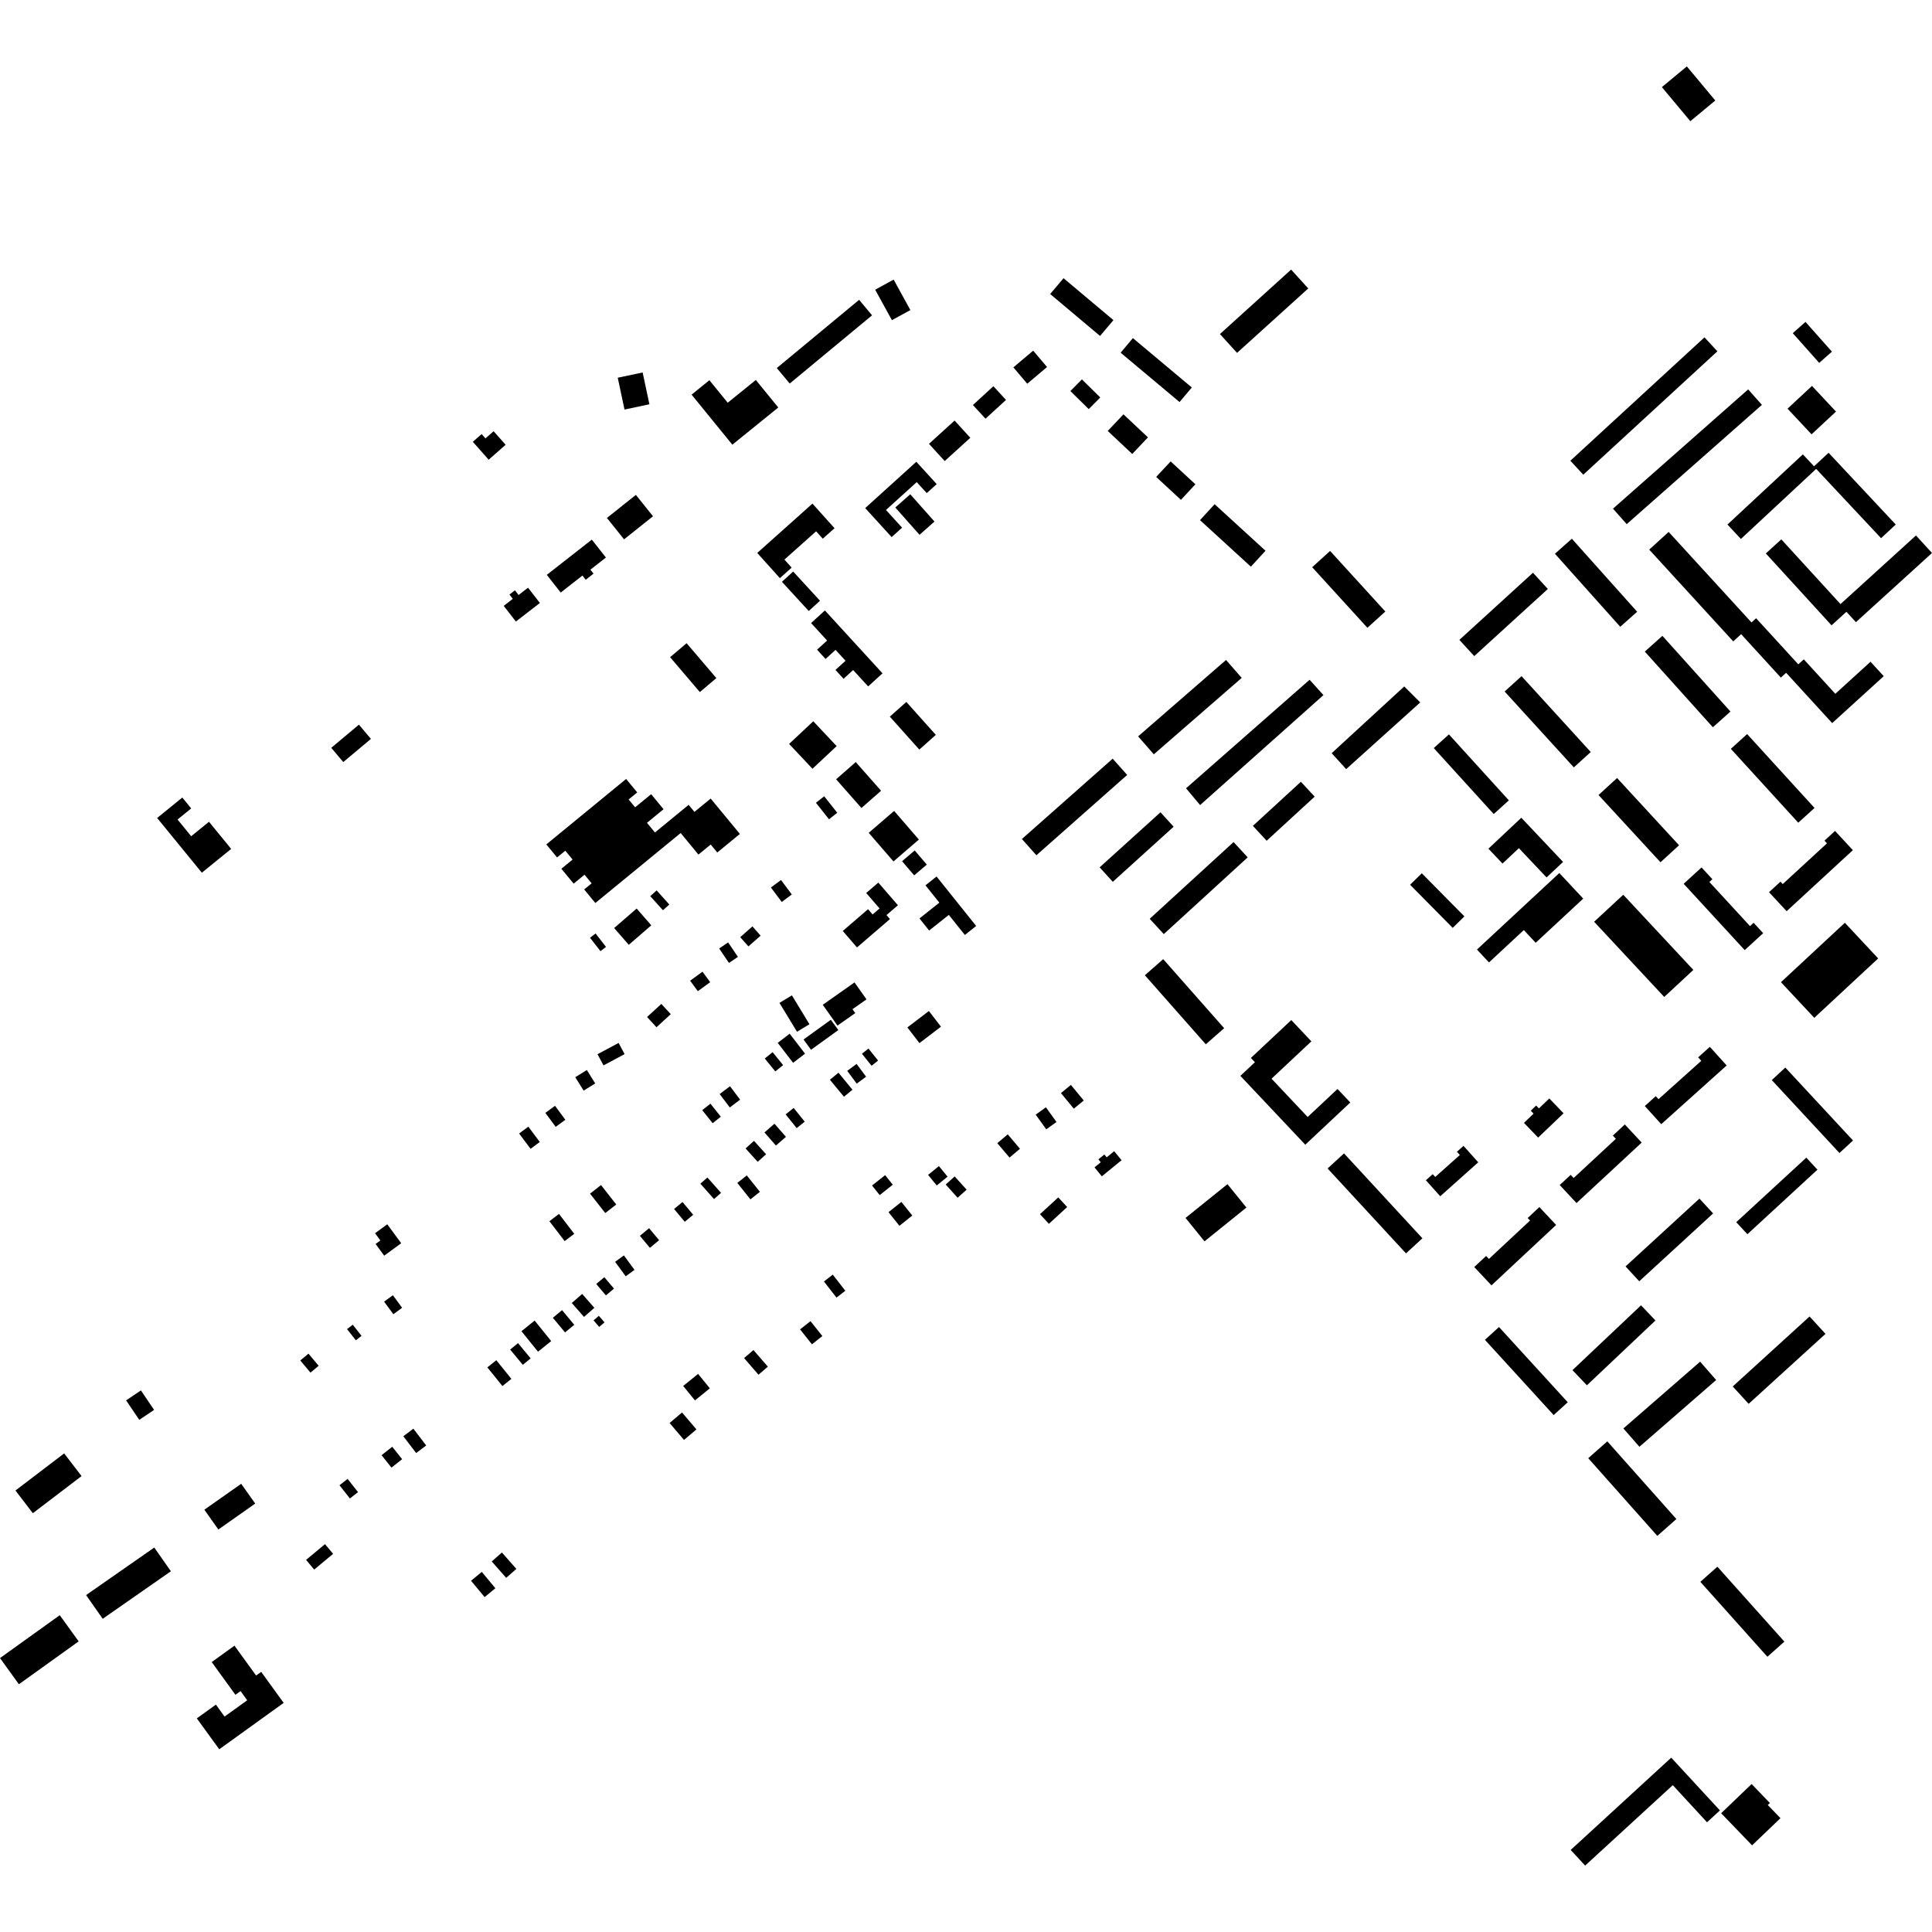 <?xml version="1.0" encoding="utf-8" standalone="no"?>
<!DOCTYPE svg PUBLIC "-//W3C//DTD SVG 1.1//EN"
  "http://www.w3.org/Graphics/SVG/1.1/DTD/svg11.dtd">
<!-- Created with matplotlib (https://matplotlib.org/) -->
<svg height="288pt" version="1.1" viewBox="0 0 288 288" width="288pt" xmlns="http://www.w3.org/2000/svg" xmlns:xlink="http://www.w3.org/1999/xlink">
 <defs>
  <style type="text/css">
*{stroke-linecap:butt;stroke-linejoin:round;}
  </style>
 </defs>
 <g id="figure_1">
  <g id="patch_1">
   <path d="M 0 288 
L 288 288 
L 288 0 
L 0 0 
z
" style="fill:none;opacity:0;"/>
  </g>
  <g id="axes_1">
   <g id="PatchCollection_1">
    <path clip-path="url(#pbea1839f1f)" d="M 93.335 116.118 
L 94.991 118.126 
L 93.711 119.175 
L 94.676 120.345 
L 97.065 118.388 
L 98.914 120.627 
L 96.443 122.656 
L 97.632 124.095 
L 102.654 119.976 
L 103.521 121.025 
L 105.94 119.041 
L 110.293 124.314 
L 106.922 127.081 
L 105.942 125.893 
L 104.114 127.391 
L 101.465 124.179 
L 88.748 134.609 
L 87.082 132.589 
L 88.193 131.679 
L 87.132 130.392 
L 85.513 131.721 
L 83.682 129.504 
L 85.354 128.132 
L 84.267 126.813 
L 83.042 127.819 
L 81.44 125.876 
L 93.335 116.118 
"/>
    <path clip-path="url(#pbea1839f1f)" d="M 165.866 113.094 
L 168.025 115.521 
L 154.493 127.493 
L 152.334 125.069 
L 165.866 113.094 
"/>
    <path clip-path="url(#pbea1839f1f)" d="M 269.262 172.57 
L 270.923 174.362 
L 260.481 183.983 
L 258.82 182.189 
L 269.262 172.57 
"/>
    <path clip-path="url(#pbea1839f1f)" d="M 260.597 58.046 
L 262.644 60.352 
L 242.492 78.132 
L 240.445 75.826 
L 260.597 58.046 
"/>
    <path clip-path="url(#pbea1839f1f)" d="M 253.646 129.308 
L 255.263 131.063 
L 254.814 131.472 
L 260.869 138.051 
L 261.411 137.557 
L 262.836 139.107 
L 260.078 141.63 
L 250.982 131.745 
L 253.646 129.308 
"/>
    <path clip-path="url(#pbea1839f1f)" d="M 195.22 101.33 
L 197.284 103.619 
L 178.897 120.01 
L 176.8 117.509 
L 195.22 101.33 
"/>
    <path clip-path="url(#pbea1839f1f)" d="M 254.083 50.289 
L 256.009 52.369 
L 236.016 70.761 
L 234.091 68.679 
L 254.083 50.289 
"/>
    <path clip-path="url(#pbea1839f1f)" d="M 241.054 115.979 
L 250.294 126.003 
L 247.528 128.537 
L 238.288 118.513 
L 241.054 115.979 
"/>
    <path clip-path="url(#pbea1839f1f)" d="M 182.764 98.378 
L 185.1 101.053 
L 171.996 112.445 
L 169.658 109.77 
L 182.764 98.378 
"/>
    <path clip-path="url(#pbea1839f1f)" d="M 253.33 178.674 
L 255.372 180.883 
L 244.358 190.997 
L 242.317 188.785 
L 253.33 178.674 
"/>
    <path clip-path="url(#pbea1839f1f)" d="M 254.884 156.051 
L 257.391 158.828 
L 247.636 167.582 
L 245.19 164.872 
L 246.825 163.404 
L 247.232 163.854 
L 253.608 158.134 
L 253.139 157.617 
L 254.884 156.051 
"/>
    <path clip-path="url(#pbea1839f1f)" d="M 242.207 167.623 
L 244.725 170.321 
L 235.01 179.338 
L 232.502 176.651 
L 234.141 175.133 
L 234.581 175.603 
L 240.875 169.762 
L 240.424 169.279 
L 242.207 167.623 
"/>
    <path clip-path="url(#pbea1839f1f)" d="M 245.847 81.93 
L 248.742 79.293 
L 261.09 92.786 
L 261.779 92.16 
L 268.069 99.032 
L 268.889 98.286 
L 273.587 103.422 
L 278.836 98.644 
L 280.806 100.796 
L 273.119 107.792 
L 266.255 100.291 
L 265.47 101.008 
L 259.547 94.536 
L 258.368 95.609 
L 245.847 81.93 
"/>
    <path clip-path="url(#pbea1839f1f)" d="M 209.33 102.327 
L 211.712 104.71 
L 200.671 114.652 
L 198.509 112.277 
L 209.33 102.327 
"/>
    <path clip-path="url(#pbea1839f1f)" d="M 234.314 80.307 
L 244.048 91.193 
L 241.526 93.433 
L 231.792 82.547 
L 234.314 80.307 
"/>
    <path clip-path="url(#pbea1839f1f)" d="M 226.814 100.792 
L 237.132 112.102 
L 234.608 114.391 
L 224.292 103.08 
L 226.814 100.792 
"/>
    <path clip-path="url(#pbea1839f1f)" d="M 260.44 109.425 
L 270.489 120.439 
L 268.064 122.64 
L 258.014 111.629 
L 260.44 109.425 
"/>
    <path clip-path="url(#pbea1839f1f)" d="M 200.35 171.936 
L 212.035 184.592 
L 209.589 186.838 
L 197.901 174.181 
L 200.35 171.936 
"/>
    <path clip-path="url(#pbea1839f1f)" d="M 228.519 85.379 
L 230.735 87.797 
L 219.763 97.804 
L 217.546 95.387 
L 228.519 85.379 
"/>
    <path clip-path="url(#pbea1839f1f)" d="M 215.986 109.474 
L 224.923 119.307 
L 222.665 121.349 
L 213.729 111.515 
L 215.986 109.474 
"/>
    <path clip-path="url(#pbea1839f1f)" d="M 247.812 94.785 
L 257.956 106.067 
L 255.333 108.412 
L 245.189 97.13 
L 247.812 94.785 
"/>
    <path clip-path="url(#pbea1839f1f)" d="M 172.992 121.086 
L 174.952 123.238 
L 165.881 131.45 
L 163.921 129.295 
L 172.992 121.086 
"/>
    <path clip-path="url(#pbea1839f1f)" d="M 253.436 202.983 
L 255.826 205.716 
L 244.386 215.668 
L 241.996 212.937 
L 253.436 202.983 
"/>
    <path clip-path="url(#pbea1839f1f)" d="M 269.75 196.246 
L 272.123 198.836 
L 260.668 209.269 
L 258.295 206.678 
L 269.75 196.246 
"/>
    <path clip-path="url(#pbea1839f1f)" d="M 239.598 214.86 
L 249.896 226.44 
L 247.054 228.951 
L 236.757 217.371 
L 239.598 214.86 
"/>
    <path clip-path="url(#pbea1839f1f)" d="M 256.006 233.545 
L 265.996 244.713 
L 263.461 246.97 
L 253.47 235.802 
L 256.006 233.545 
"/>
    <path clip-path="url(#pbea1839f1f)" d="M 183.889 125.522 
L 185.99 127.807 
L 173.484 139.245 
L 171.383 136.963 
L 183.889 125.522 
"/>
    <path clip-path="url(#pbea1839f1f)" d="M 193.922 116.536 
L 195.974 118.754 
L 188.818 125.33 
L 186.767 123.109 
L 193.922 116.536 
"/>
    <path clip-path="url(#pbea1839f1f)" d="M 170.663 145.38 
L 173.398 142.979 
L 182.483 153.271 
L 179.748 155.671 
L 170.663 145.38 
"/>
    <path clip-path="url(#pbea1839f1f)" d="M 198.275 82.13 
L 206.51 91.157 
L 203.836 93.583 
L 195.603 84.553 
L 198.275 82.13 
"/>
    <path clip-path="url(#pbea1839f1f)" d="M 184.9 160.377 
L 187.068 158.344 
L 186.467 157.708 
L 192.491 152.06 
L 195.483 155.233 
L 189.547 160.799 
L 194.93 166.509 
L 199.383 162.33 
L 201.285 164.346 
L 194.576 170.638 
L 184.9 160.377 
"/>
    <path clip-path="url(#pbea1839f1f)" d="M 42.287 253.846 
L 32.682 260.764 
L 29.34 256.154 
L 32.182 254.105 
L 33.475 255.887 
L 36.85 253.457 
L 35.859 252.087 
L 35.094 252.639 
L 31.56 247.761 
L 34.952 245.317 
L 38.178 249.769 
L 38.936 249.222 
L 42.287 253.846 
"/>
    <path clip-path="url(#pbea1839f1f)" d="M 112.671 56.641 
L 116.015 60.746 
L 109.169 66.289 
L 103.094 58.828 
L 105.747 56.678 
L 108.48 60.034 
L 112.671 56.641 
"/>
    <path clip-path="url(#pbea1839f1f)" d="M 221.355 199.725 
L 223.454 197.818 
L 233.701 209.032 
L 231.601 210.94 
L 221.355 199.725 
"/>
    <path clip-path="url(#pbea1839f1f)" d="M 35.955 221.186 
L 38.045 224.134 
L 32.551 228.001 
L 30.462 225.049 
L 35.955 221.186 
"/>
    <path clip-path="url(#pbea1839f1f)" d="M 128.069 44.693 
L 129.996 47.004 
L 117.722 57.173 
L 115.796 54.863 
L 128.069 44.693 
"/>
    <path clip-path="url(#pbea1839f1f)" d="M 244.626 194.58 
L 246.776 196.841 
L 236.557 206.504 
L 234.407 204.243 
L 244.626 194.58 
"/>
    <path clip-path="url(#pbea1839f1f)" d="M 22.997 230.69 
L 25.475 234.225 
L 15.31 241.31 
L 12.832 237.776 
L 22.997 230.69 
"/>
    <path clip-path="url(#pbea1839f1f)" d="M 8.909 240.773 
L 11.726 244.678 
L 2.817 251.07 
L 0 247.165 
L 8.909 240.773 
"/>
    <path clip-path="url(#pbea1839f1f)" d="M 231.97 182.6 
L 222.33 191.608 
L 219.765 188.876 
L 221.537 187.22 
L 221.955 187.664 
L 228.079 181.942 
L 227.727 181.565 
L 229.469 179.939 
L 231.97 182.6 
"/>
    <path clip-path="url(#pbea1839f1f)" d="M 263.705 132.999 
L 266.329 135.832 
L 276.203 126.732 
L 273.546 123.864 
L 271.976 125.311 
L 272.345 125.711 
L 265.749 131.788 
L 265.412 131.426 
L 263.705 132.999 
"/>
    <path clip-path="url(#pbea1839f1f)" d="M 257.507 78.195 
L 268.749 67.73 
L 270.416 69.51 
L 272.582 67.494 
L 282.596 78.19 
L 280.408 80.228 
L 270.734 69.897 
L 259.515 80.34 
L 257.507 78.195 
"/>
    <path clip-path="url(#pbea1839f1f)" d="M 172.351 71.097 
L 174.507 68.782 
L 178.196 72.192 
L 176.04 74.511 
L 172.351 71.097 
"/>
    <path clip-path="url(#pbea1839f1f)" d="M 181.853 49.796 
L 192.465 40.189 
L 195.02 42.997 
L 184.405 52.603 
L 181.853 49.796 
"/>
    <path clip-path="url(#pbea1839f1f)" d="M 265.485 146.412 
L 275.009 137.557 
L 279.976 142.871 
L 270.452 151.726 
L 265.485 146.412 
"/>
    <path clip-path="url(#pbea1839f1f)" d="M 167.05 52.576 
L 175.832 59.933 
L 177.66 57.76 
L 168.88 50.403 
L 167.05 52.576 
"/>
    <path clip-path="url(#pbea1839f1f)" d="M 237.632 137.405 
L 241.975 133.378 
L 252.426 144.583 
L 248.083 148.612 
L 237.632 137.405 
"/>
    <path clip-path="url(#pbea1839f1f)" d="M 156.547 43.83 
L 163.983 50.081 
L 165.977 47.72 
L 158.54 41.472 
L 156.547 43.83 
"/>
    <path clip-path="url(#pbea1839f1f)" d="M 178.882 77.536 
L 181.064 75.162 
L 188.648 82.098 
L 186.466 84.473 
L 178.882 77.536 
"/>
    <path clip-path="url(#pbea1839f1f)" d="M 266.466 60.921 
L 270.108 57.529 
L 273.688 61.354 
L 270.045 64.744 
L 266.466 60.921 
"/>
    <path clip-path="url(#pbea1839f1f)" d="M 263.229 82.501 
L 265.537 80.402 
L 274.361 90.049 
L 285.61 79.82 
L 288 82.434 
L 276.658 92.745 
L 275.243 91.198 
L 273.026 93.216 
L 263.229 82.501 
"/>
    <path clip-path="url(#pbea1839f1f)" d="M 122.968 90.998 
L 131.555 100.373 
L 129.413 102.322 
L 127.178 99.884 
L 125.747 101.185 
L 124.542 99.867 
L 126.044 98.498 
L 124.555 96.874 
L 123.063 98.233 
L 121.797 96.848 
L 123.294 95.484 
L 120.906 92.878 
L 122.968 90.998 
"/>
    <path clip-path="url(#pbea1839f1f)" d="M 117.629 110.896 
L 121.233 107.52 
L 124.719 111.22 
L 121.115 114.596 
L 117.629 110.896 
"/>
    <path clip-path="url(#pbea1839f1f)" d="M 127.564 113.599 
L 131.34 117.879 
L 128.414 120.447 
L 124.639 116.167 
L 127.564 113.599 
"/>
    <path clip-path="url(#pbea1839f1f)" d="M 133.285 120.885 
L 136.976 125.153 
L 133.188 128.412 
L 129.497 124.147 
L 133.285 120.885 
"/>
    <path clip-path="url(#pbea1839f1f)" d="M 139.611 130.658 
L 145.515 138.032 
L 143.831 139.373 
L 141.437 136.383 
L 138.508 138.714 
L 137.065 136.913 
L 140.026 134.557 
L 137.959 131.974 
L 139.611 130.658 
"/>
    <path clip-path="url(#pbea1839f1f)" d="M 247.735 12.986 
L 251.455 9.899 
L 255.695 14.983 
L 251.975 18.068 
L 247.735 12.986 
"/>
    <path clip-path="url(#pbea1839f1f)" d="M 154.014 52.273 
L 156.082 54.711 
L 153.13 57.201 
L 151.062 54.763 
L 154.014 52.273 
"/>
    <path clip-path="url(#pbea1839f1f)" d="M 267.244 49.664 
L 269.141 47.986 
L 273.082 52.419 
L 271.186 54.097 
L 267.244 49.664 
"/>
    <path clip-path="url(#pbea1839f1f)" d="M 161.277 56.556 
L 164.016 59.247 
L 162.296 60.985 
L 159.559 58.294 
L 161.277 56.556 
"/>
    <path clip-path="url(#pbea1839f1f)" d="M 165.13 64.241 
L 167.472 61.764 
L 171.124 65.197 
L 168.782 67.674 
L 165.13 64.241 
"/>
    <path clip-path="url(#pbea1839f1f)" d="M 138.481 66.161 
L 142.298 62.693 
L 144.643 65.26 
L 140.826 68.728 
L 138.481 66.161 
"/>
    <path clip-path="url(#pbea1839f1f)" d="M 234.14 275.769 
L 249.127 262.012 
L 256.388 269.877 
L 254.464 271.642 
L 249.359 266.109 
L 236.295 278.101 
L 234.14 275.769 
"/>
    <path clip-path="url(#pbea1839f1f)" d="M 261.111 265.943 
L 263.833 268.771 
L 263.521 269.07 
L 265.41 271.032 
L 261.181 275.082 
L 256.569 270.296 
L 261.111 265.943 
"/>
    <path clip-path="url(#pbea1839f1f)" d="M 266.135 159.14 
L 276.226 170.012 
L 274.205 171.877 
L 264.115 161.004 
L 266.135 159.14 
"/>
    <path clip-path="url(#pbea1839f1f)" d="M 136.354 126.775 
L 138.157 128.888 
L 136.273 130.489 
L 134.468 128.376 
L 136.354 126.775 
"/>
    <path clip-path="url(#pbea1839f1f)" d="M 127.75 141.232 
L 125.629 138.778 
L 129.4 135.533 
L 130.077 136.314 
L 131.115 135.421 
L 129.124 133.119 
L 130.931 131.567 
L 133.853 134.943 
L 132.146 136.41 
L 132.662 137.006 
L 127.75 141.232 
"/>
    <path clip-path="url(#pbea1839f1f)" d="M 99.893 97.965 
L 102.351 95.882 
L 106.785 101.082 
L 104.325 103.167 
L 99.893 97.965 
"/>
    <path clip-path="url(#pbea1839f1f)" d="M 135.262 153.159 
L 138.47 150.709 
L 140.267 153.046 
L 137.058 155.496 
L 135.262 153.159 
"/>
    <path clip-path="url(#pbea1839f1f)" d="M 227.173 167.383 
L 228.611 166.008 
L 228.188 165.57 
L 228.99 164.802 
L 229.401 165.23 
L 230.953 163.745 
L 233.079 165.954 
L 229.288 169.58 
L 227.173 167.383 
"/>
    <path clip-path="url(#pbea1839f1f)" d="M 213.949 175.447 
L 217.615 172.176 
L 217.18 171.691 
L 218.163 170.813 
L 220.362 173.264 
L 214.692 178.324 
L 212.552 175.938 
L 213.572 175.03 
L 213.949 175.447 
"/>
    <path clip-path="url(#pbea1839f1f)" d="M 92.086 56.308 
L 95.798 55.524 
L 96.806 60.264 
L 93.095 61.05 
L 92.086 56.308 
"/>
    <path clip-path="url(#pbea1839f1f)" d="M 93.027 80.398 
L 97.344 76.958 
L 94.79 73.771 
L 90.473 77.211 
L 93.027 80.398 
"/>
    <path clip-path="url(#pbea1839f1f)" d="M 53.504 108.024 
L 55.292 110.147 
L 51.171 113.6 
L 49.381 111.476 
L 53.504 108.024 
"/>
    <path clip-path="url(#pbea1839f1f)" d="M 73.583 64.28 
L 75.374 66.304 
L 72.845 68.53 
L 70.483 65.859 
L 71.796 64.705 
L 72.369 65.352 
L 73.583 64.28 
"/>
    <path clip-path="url(#pbea1839f1f)" d="M 81.508 85.694 
L 88.222 80.44 
L 90.323 83.11 
L 88.011 84.919 
L 88.477 85.51 
L 87.311 86.424 
L 86.82 85.8 
L 83.584 88.332 
L 81.508 85.694 
"/>
    <path clip-path="url(#pbea1839f1f)" d="M 78.712 87.609 
L 80.48 89.883 
L 76.904 92.65 
L 75.088 90.318 
L 76.442 89.268 
L 75.944 88.63 
L 76.764 87.994 
L 77.307 88.694 
L 78.712 87.609 
"/>
    <path clip-path="url(#pbea1839f1f)" d="M 31.155 122.499 
L 34.459 126.543 
L 30.088 130.092 
L 23.425 121.936 
L 27.177 118.887 
L 28.501 120.511 
L 26.465 122.164 
L 28.5 124.655 
L 31.155 122.499 
"/>
    <path clip-path="url(#pbea1839f1f)" d="M 148.084 57.574 
L 149.963 59.616 
L 146.908 62.416 
L 145.029 60.374 
L 148.084 57.574 
"/>
    <path clip-path="url(#pbea1839f1f)" d="M 135.106 104.637 
L 139.503 109.547 
L 137.041 111.738 
L 132.645 106.828 
L 135.106 104.637 
"/>
    <path clip-path="url(#pbea1839f1f)" d="M 115.935 155.456 
L 117.717 154.093 
L 120.006 157.068 
L 118.224 158.431 
L 115.935 155.456 
"/>
    <path clip-path="url(#pbea1839f1f)" d="M 124.99 159.909 
L 127.079 162.444 
L 125.805 163.488 
L 123.714 160.956 
L 124.99 159.909 
"/>
    <path clip-path="url(#pbea1839f1f)" d="M 114.921 132.297 
L 116.424 131.181 
L 118.034 133.339 
L 116.532 134.455 
L 114.921 132.297 
"/>
    <path clip-path="url(#pbea1839f1f)" d="M 58.469 215.665 
L 59.945 217.518 
L 58.358 218.777 
L 56.881 216.923 
L 58.469 215.665 
"/>
    <path clip-path="url(#pbea1839f1f)" d="M 101.669 210.554 
L 103.817 213.08 
L 101.965 214.648 
L 99.815 212.125 
L 101.669 210.554 
"/>
    <path clip-path="url(#pbea1839f1f)" d="M 71.819 234.318 
L 73.843 236.755 
L 72.242 238.075 
L 70.218 235.641 
L 71.819 234.318 
"/>
    <path clip-path="url(#pbea1839f1f)" d="M 142.311 175.369 
L 144.093 177.341 
L 142.752 178.545 
L 140.972 176.576 
L 142.311 175.369 
"/>
    <path clip-path="url(#pbea1839f1f)" d="M 123.851 152.014 
L 124.966 153.548 
L 120.898 156.49 
L 119.783 154.956 
L 123.851 152.014 
"/>
    <path clip-path="url(#pbea1839f1f)" d="M 117.114 166.12 
L 118.311 165.161 
L 119.956 167.206 
L 118.759 168.164 
L 117.114 166.12 
"/>
    <path clip-path="url(#pbea1839f1f)" d="M 73.984 202.762 
L 76.23 205.545 
L 74.896 206.615 
L 72.65 203.832 
L 73.984 202.762 
"/>
    <path clip-path="url(#pbea1839f1f)" d="M 86.783 192.884 
L 88.602 194.958 
L 87.054 196.308 
L 85.237 194.235 
L 86.783 192.884 
"/>
    <path clip-path="url(#pbea1839f1f)" d="M 77.22 200.216 
L 79.103 202.491 
L 77.934 203.453 
L 76.052 201.178 
L 77.22 200.216 
"/>
    <path clip-path="url(#pbea1839f1f)" d="M 105.451 175.527 
L 107.484 177.819 
L 106.437 178.742 
L 104.404 176.454 
L 105.451 175.527 
"/>
    <path clip-path="url(#pbea1839f1f)" d="M 124.139 190.009 
L 126.011 192.412 
L 124.695 193.432 
L 122.823 191.029 
L 124.139 190.009 
"/>
    <path clip-path="url(#pbea1839f1f)" d="M 134.368 179.168 
L 135.995 181.198 
L 134.076 182.727 
L 132.448 180.697 
L 134.368 179.168 
"/>
    <path clip-path="url(#pbea1839f1f)" d="M 114.005 157.79 
L 115.17 156.845 
L 116.738 158.773 
L 115.574 159.716 
L 114.005 157.79 
"/>
    <path clip-path="url(#pbea1839f1f)" d="M 91.691 188.103 
L 93.001 187.143 
L 94.585 189.294 
L 93.275 190.254 
L 91.691 188.103 
"/>
    <path clip-path="url(#pbea1839f1f)" d="M 112.162 138.098 
L 113.384 139.479 
L 111.565 141.079 
L 110.343 139.702 
L 112.162 138.098 
"/>
    <path clip-path="url(#pbea1839f1f)" d="M 51.82 220.457 
L 53.369 222.43 
L 52.157 223.376 
L 50.608 221.403 
L 51.82 220.457 
"/>
    <path clip-path="url(#pbea1839f1f)" d="M 112.315 201.248 
L 114.463 203.723 
L 113.069 204.928 
L 110.92 202.45 
L 112.315 201.248 
"/>
    <path clip-path="url(#pbea1839f1f)" d="M 107.203 141.388 
L 108.54 140.485 
L 110.001 142.64 
L 108.664 143.543 
L 107.203 141.388 
"/>
    <path clip-path="url(#pbea1839f1f)" d="M 89.594 176.656 
L 91.865 179.554 
L 90.226 180.83 
L 87.954 177.935 
L 89.594 176.656 
"/>
    <path clip-path="url(#pbea1839f1f)" d="M 61.619 212.968 
L 63.53 215.472 
L 62.037 216.605 
L 60.124 214.101 
L 61.619 212.968 
"/>
    <path clip-path="url(#pbea1839f1f)" d="M 96.759 183.083 
L 98.253 184.872 
L 96.88 186.012 
L 95.386 184.223 
L 96.759 183.083 
"/>
    <path clip-path="url(#pbea1839f1f)" d="M 150.224 169.096 
L 152.046 171.244 
L 150.492 172.557 
L 148.668 170.412 
L 150.224 169.096 
"/>
    <path clip-path="url(#pbea1839f1f)" d="M 158.152 162.943 
L 159.637 161.727 
L 161.554 164.052 
L 160.07 165.268 
L 158.152 162.943 
"/>
    <path clip-path="url(#pbea1839f1f)" d="M 127.692 158.598 
L 129.108 160.503 
L 127.709 161.534 
L 126.295 159.629 
L 127.692 158.598 
"/>
    <path clip-path="url(#pbea1839f1f)" d="M 104.682 165.492 
L 105.898 164.523 
L 107.452 166.465 
L 106.236 167.434 
L 104.682 165.492 
"/>
    <path clip-path="url(#pbea1839f1f)" d="M 101.741 179.179 
L 103.332 181.085 
L 102.077 182.13 
L 100.484 180.223 
L 101.741 179.179 
"/>
    <path clip-path="url(#pbea1839f1f)" d="M 157.754 178.492 
L 159.083 179.93 
L 156.356 182.434 
L 155.028 180.995 
L 157.754 178.492 
"/>
    <path clip-path="url(#pbea1839f1f)" d="M 83.789 195.302 
L 85.602 197.486 
L 84.229 198.62 
L 82.414 196.439 
L 83.789 195.302 
"/>
    <path clip-path="url(#pbea1839f1f)" d="M 113.957 168.811 
L 115.45 167.512 
L 117.161 169.468 
L 115.666 170.766 
L 113.957 168.811 
"/>
    <path clip-path="url(#pbea1839f1f)" d="M 111.141 171.195 
L 112.395 170.064 
L 114.202 172.063 
L 112.946 173.193 
L 111.141 171.195 
"/>
    <path clip-path="url(#pbea1839f1f)" d="M 88.882 191.401 
L 90.086 190.389 
L 91.526 192.093 
L 90.321 193.106 
L 88.882 191.401 
"/>
    <path clip-path="url(#pbea1839f1f)" d="M 107.276 163.087 
L 108.821 161.924 
L 110.331 163.924 
L 108.788 165.084 
L 107.276 163.087 
"/>
    <path clip-path="url(#pbea1839f1f)" d="M 104.063 204.806 
L 105.817 206.957 
L 103.596 208.757 
L 101.842 206.604 
L 104.063 204.806 
"/>
    <path clip-path="url(#pbea1839f1f)" d="M 45.627 232.53 
L 48.448 230.183 
L 49.656 231.629 
L 46.834 233.975 
L 45.627 232.53 
"/>
    <path clip-path="url(#pbea1839f1f)" d="M 131.947 175.177 
L 133.085 176.606 
L 131.132 178.151 
L 129.995 176.719 
L 131.947 175.177 
"/>
    <path clip-path="url(#pbea1839f1f)" d="M 74.817 231.431 
L 76.973 233.875 
L 75.457 235.204 
L 73.302 232.763 
L 74.817 231.431 
"/>
    <path clip-path="url(#pbea1839f1f)" d="M 79.698 196.858 
L 82.167 199.914 
L 80.2 201.495 
L 77.731 198.442 
L 79.698 196.858 
"/>
    <path clip-path="url(#pbea1839f1f)" d="M 89.267 196.148 
L 90.114 197.12 
L 89.328 197.802 
L 88.481 196.83 
L 89.267 196.148 
"/>
    <path clip-path="url(#pbea1839f1f)" d="M 154.388 166.158 
L 155.913 165.065 
L 157.49 167.253 
L 155.966 168.345 
L 154.388 166.158 
"/>
    <path clip-path="url(#pbea1839f1f)" d="M 120.818 196.941 
L 122.587 199.166 
L 121.034 200.395 
L 119.264 198.169 
L 120.818 196.941 
"/>
    <path clip-path="url(#pbea1839f1f)" d="M 109.91 176.338 
L 111.323 175.217 
L 113.278 177.665 
L 111.863 178.787 
L 109.91 176.338 
"/>
    <path clip-path="url(#pbea1839f1f)" d="M 138.348 175.141 
L 139.961 173.827 
L 141.252 175.403 
L 139.639 176.718 
L 138.348 175.141 
"/>
    <path clip-path="url(#pbea1839f1f)" d="M 128.487 157.078 
L 129.459 156.306 
L 130.895 158.095 
L 129.923 158.871 
L 128.487 157.078 
"/>
    <path clip-path="url(#pbea1839f1f)" d="M 182.976 176.519 
L 185.802 180.008 
L 179.552 185.045 
L 176.726 181.556 
L 182.976 176.519 
"/>
    <path clip-path="url(#pbea1839f1f)" d="M 122.647 149.783 
L 127.383 146.448 
L 129.168 148.971 
L 127.078 150.442 
L 127.489 151.02 
L 124.842 152.883 
L 122.647 149.783 
"/>
    <path clip-path="url(#pbea1839f1f)" d="M 166.087 171.607 
L 167.19 172.949 
L 164.252 175.354 
L 163.155 174.021 
L 164.092 173.256 
L 163.736 172.822 
L 164.622 172.097 
L 164.97 172.522 
L 166.087 171.607 
"/>
    <path clip-path="url(#pbea1839f1f)" d="M 98.585 149.652 
L 99.991 151.179 
L 97.861 153.128 
L 96.456 151.604 
L 98.585 149.652 
"/>
    <path clip-path="url(#pbea1839f1f)" d="M 82.734 164.839 
L 84.273 166.923 
L 82.838 167.978 
L 81.297 165.895 
L 82.734 164.839 
"/>
    <path clip-path="url(#pbea1839f1f)" d="M 94.905 135.433 
L 97.085 137.935 
L 93.731 140.844 
L 91.551 138.342 
L 94.905 135.433 
"/>
    <path clip-path="url(#pbea1839f1f)" d="M 118.047 148.377 
L 120.664 152.679 
L 118.809 153.803 
L 116.191 149.498 
L 118.047 148.377 
"/>
    <path clip-path="url(#pbea1839f1f)" d="M 9.564 216.656 
L 12.157 220.037 
L 4.896 225.571 
L 2.305 222.187 
L 9.564 216.656 
"/>
    <path clip-path="url(#pbea1839f1f)" d="M 58.567 193.077 
L 59.944 194.95 
L 58.636 195.907 
L 57.259 194.034 
L 58.567 193.077 
"/>
    <path clip-path="url(#pbea1839f1f)" d="M 97.883 132.733 
L 99.777 134.835 
L 98.824 135.688 
L 96.929 133.586 
L 97.883 132.733 
"/>
    <path clip-path="url(#pbea1839f1f)" d="M 211.944 130.177 
L 216.741 135.032 
L 218.295 136.604 
L 216.552 138.318 
L 210.201 131.891 
L 211.944 130.177 
"/>
    <path clip-path="url(#pbea1839f1f)" d="M 122.862 118.698 
L 124.809 121.157 
L 123.577 122.129 
L 121.629 119.669 
L 122.862 118.698 
"/>
    <path clip-path="url(#pbea1839f1f)" d="M 92.214 155.471 
L 93.109 157.134 
L 89.965 158.817 
L 89.07 157.151 
L 92.214 155.471 
"/>
    <path clip-path="url(#pbea1839f1f)" d="M 87.483 159.509 
L 88.726 161.508 
L 87 162.577 
L 85.755 160.577 
L 87.483 159.509 
"/>
    <path clip-path="url(#pbea1839f1f)" d="M 18.8 208.752 
L 21.007 207.267 
L 22.969 210.171 
L 20.762 211.653 
L 18.8 208.752 
"/>
    <path clip-path="url(#pbea1839f1f)" d="M 45.985 201.786 
L 47.501 203.598 
L 46.279 204.615 
L 44.763 202.803 
L 45.985 201.786 
"/>
    <path clip-path="url(#pbea1839f1f)" d="M 78.758 167.949 
L 80.464 170.232 
L 79.09 171.256 
L 77.383 168.97 
L 78.758 167.949 
"/>
    <path clip-path="url(#pbea1839f1f)" d="M 104.72 144.848 
L 105.865 146.414 
L 104.025 147.755 
L 102.879 146.192 
L 104.72 144.848 
"/>
    <path clip-path="url(#pbea1839f1f)" d="M 88.781 139.15 
L 90.336 141.151 
L 89.509 141.789 
L 87.954 139.791 
L 88.781 139.15 
"/>
    <path clip-path="url(#pbea1839f1f)" d="M 83.327 180.957 
L 85.601 183.923 
L 84.173 185.01 
L 81.9 182.044 
L 83.327 180.957 
"/>
    <path clip-path="url(#pbea1839f1f)" d="M 52.582 197.473 
L 53.892 199.133 
L 53.046 199.796 
L 51.736 198.133 
L 52.582 197.473 
"/>
    <path clip-path="url(#pbea1839f1f)" d="M 57.729 182.502 
L 59.807 185.327 
L 57.274 187.182 
L 55.991 185.438 
L 56.704 184.916 
L 55.906 183.834 
L 57.729 182.502 
"/>
    <path clip-path="url(#pbea1839f1f)" d="M 232.446 130.141 
L 236.009 133.954 
L 228.922 140.537 
L 227.152 138.643 
L 221.96 143.468 
L 220.167 141.55 
L 232.446 130.141 
"/>
    <path clip-path="url(#pbea1839f1f)" d="M 221.876 126.511 
L 226.78 121.9 
L 233.004 128.485 
L 230.543 130.799 
L 226.416 126.436 
L 223.975 128.73 
L 221.876 126.511 
"/>
    <path clip-path="url(#pbea1839f1f)" d="M 130.459 43.186 
L 133.214 41.68 
L 135.71 46.223 
L 132.956 47.726 
L 130.459 43.186 
"/>
    <path clip-path="url(#pbea1839f1f)" d="M 133.46 75.652 
L 135.69 73.681 
L 139.303 77.75 
L 137.073 79.721 
L 133.46 75.652 
"/>
    <path clip-path="url(#pbea1839f1f)" d="M 118.235 85.196 
L 122.235 89.549 
L 120.559 91.08 
L 116.561 86.728 
L 118.235 85.196 
"/>
    <path clip-path="url(#pbea1839f1f)" d="M 118.01 84.616 
L 116.935 83.417 
L 121.657 79.199 
L 122.65 80.304 
L 124.403 78.738 
L 121.11 75.073 
L 112.881 82.426 
L 116.256 86.182 
L 118.01 84.616 
"/>
    <path clip-path="url(#pbea1839f1f)" d="M 132.915 80.065 
L 134.473 78.658 
L 132.071 76.023 
L 136.656 71.869 
L 138.15 73.509 
L 139.632 72.165 
L 136.596 68.834 
L 128.974 75.74 
L 132.915 80.065 
"/>
   </g>
  </g>
 </g>
 <defs>
  <clipPath id="pbea1839f1f">
   <rect height="268.203" width="288" x="0" y="9.899"/>
  </clipPath>
 </defs>
</svg>

